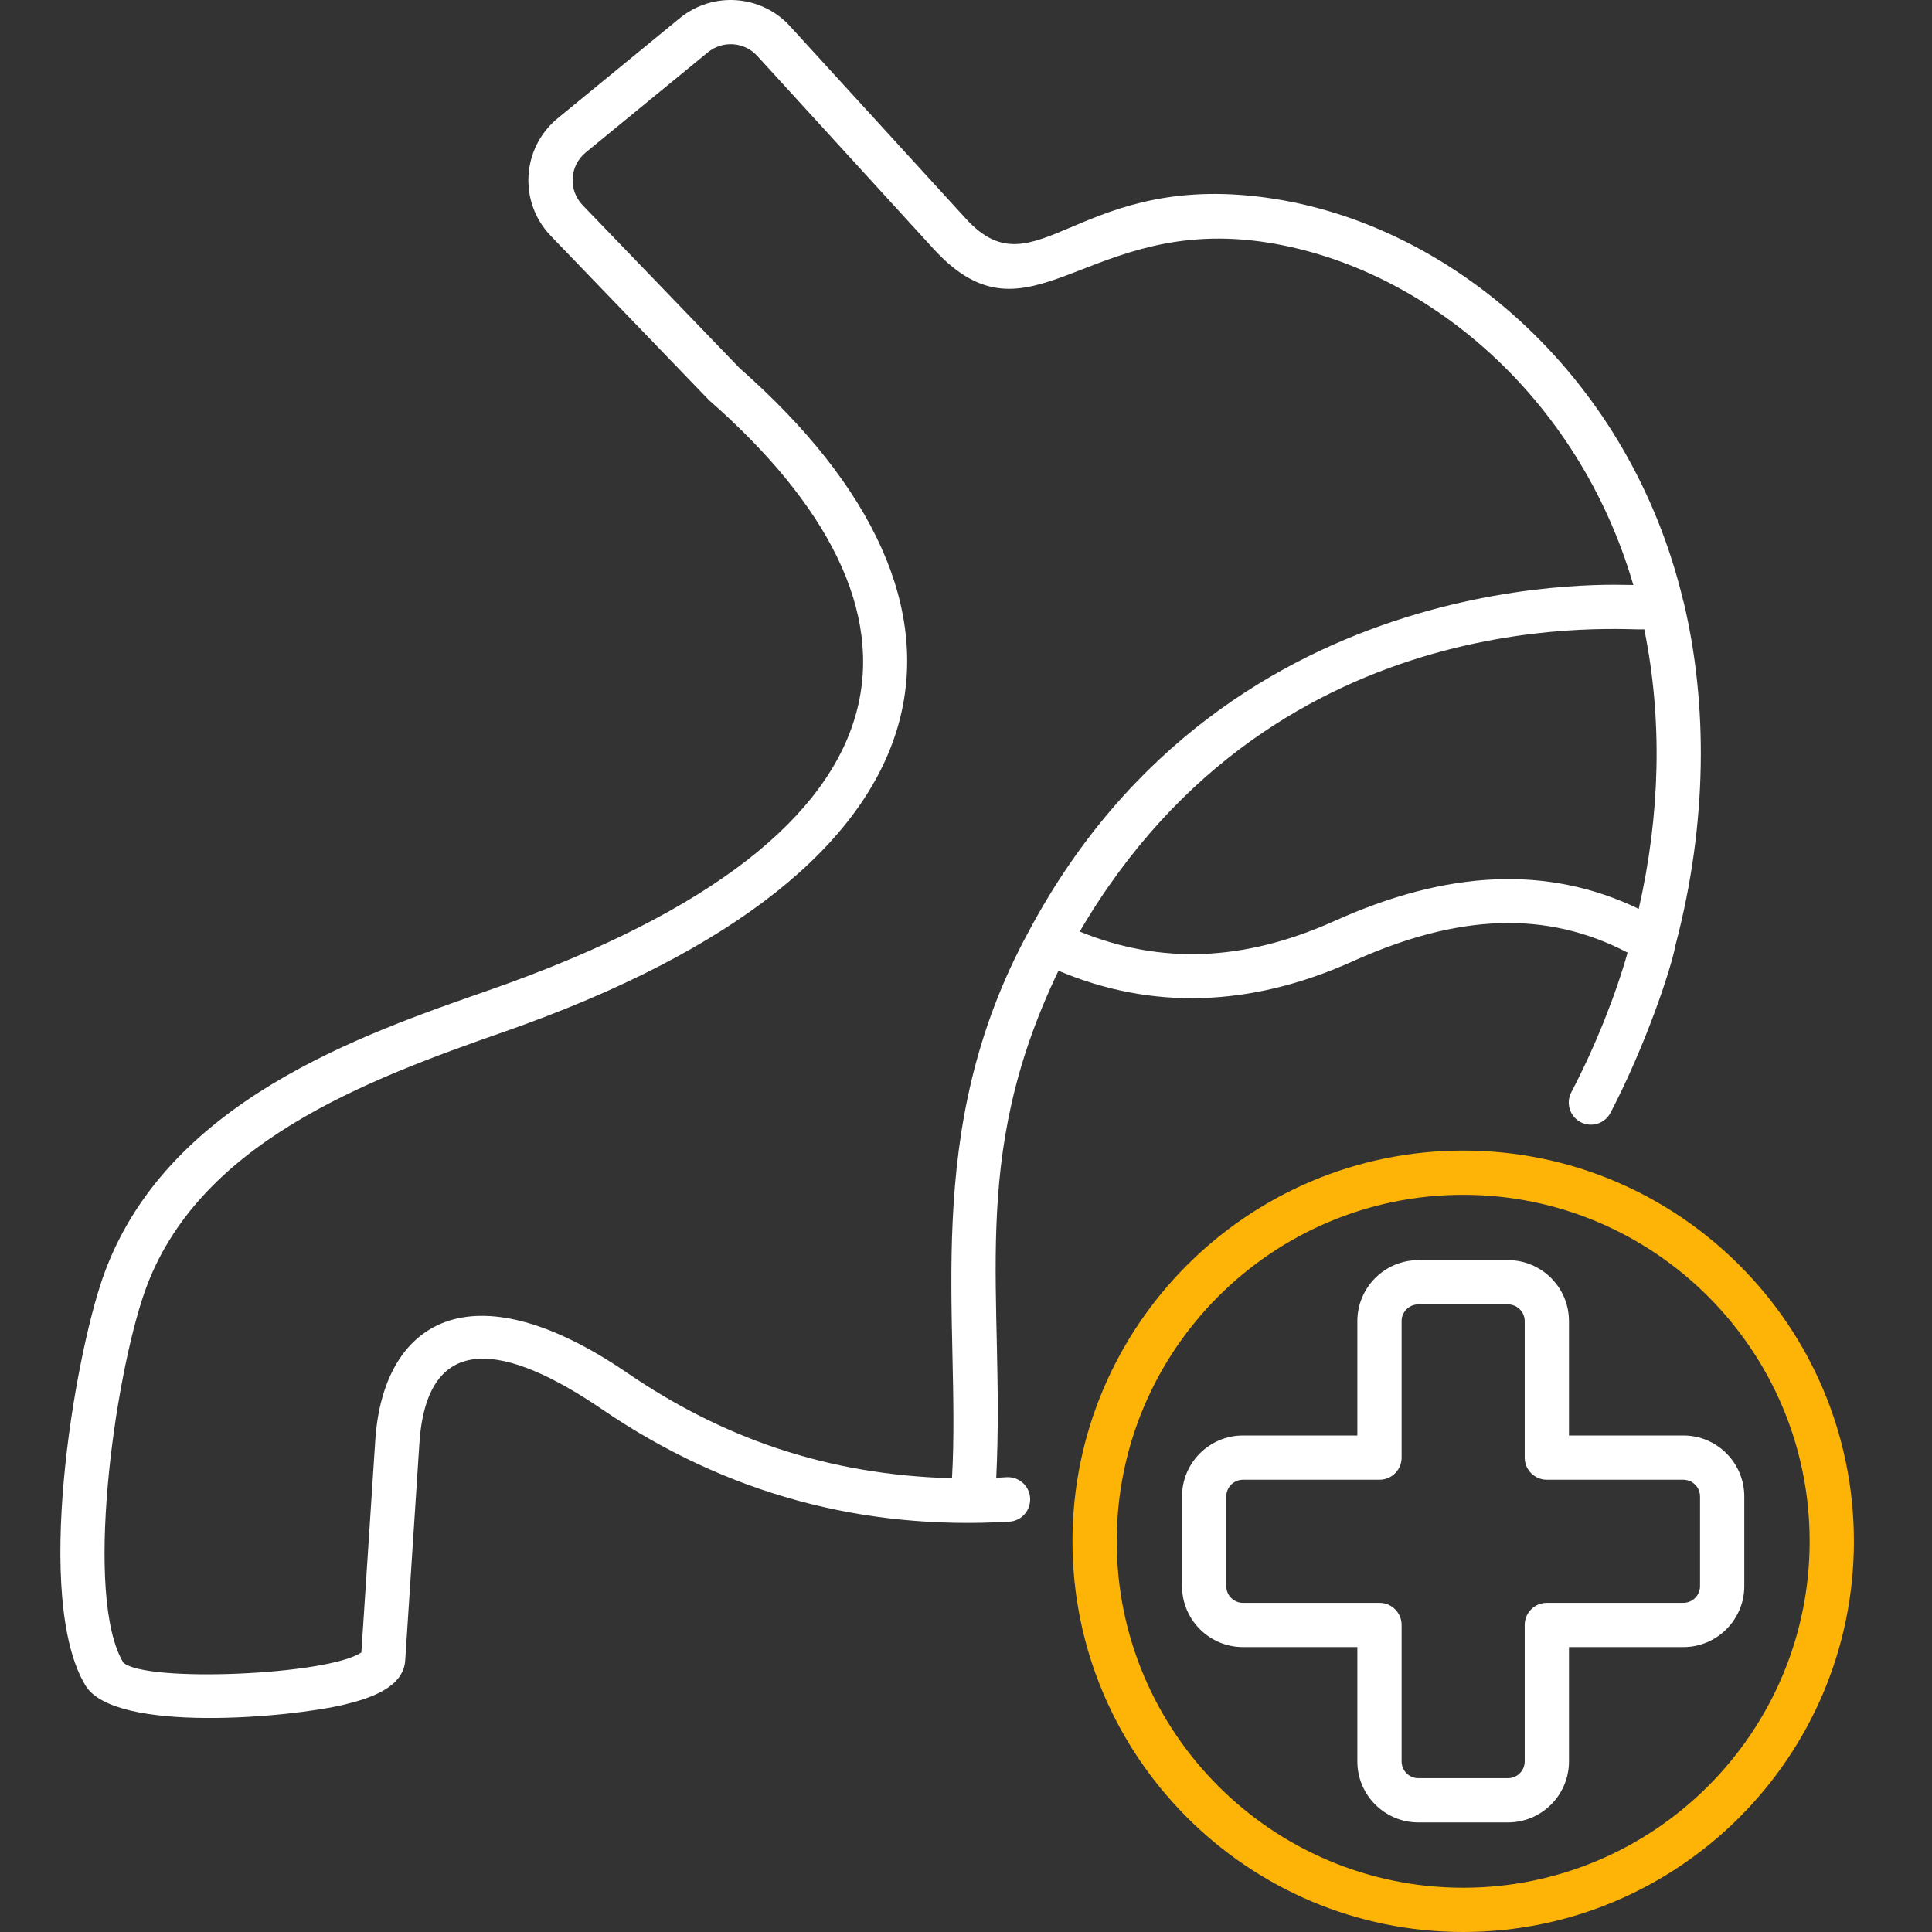 <svg width="64" height="64" viewBox="0 0 64 64" fill="none" xmlns="http://www.w3.org/2000/svg">
<rect x="0" y="0" width="64" height="64" fill="#333333" stroke="none"/>
<g clip-path="url(#clip0_2683_2499)">
<path d="M13.423 55.004L13.892 47.827C14.137 44.006 16.783 44.529 19.94 46.682C24.064 49.497 28.596 50.693 33.435 50.407C33.794 50.385 34.075 50.11 34.118 49.767C34.118 49.766 34.118 49.766 34.118 49.765C34.124 49.721 34.127 49.677 34.124 49.632C34.124 49.63 34.123 49.629 34.123 49.628C34.123 49.625 34.124 49.622 34.124 49.618C34.097 49.215 33.746 48.91 33.345 48.934C33.23 48.942 33.116 48.947 33.002 48.953C33.301 42.8 32.029 38.473 35.063 32.157C38.148 33.46 41.407 33.363 44.766 31.865C48.309 30.258 51.233 30.155 53.916 31.556C53.528 32.932 52.879 34.597 52.051 36.184C51.864 36.543 52.002 36.985 52.361 37.173C52.72 37.36 53.163 37.222 53.35 36.862C54.515 34.63 55.358 32.09 55.498 31.331C55.501 31.319 55.504 31.306 55.507 31.294C56.57 27.253 56.573 23.3 55.773 19.942C55.771 19.933 55.765 19.927 55.763 19.918C54.021 12.594 48.27 7.56 42.254 6.593C35.73 5.546 34.349 9.821 31.999 7.247L26.165 0.861C25.214 -0.176 23.615 -0.292 22.521 0.599L18.476 3.916C17.277 4.9 17.169 6.697 18.247 7.815L23.469 13.238C23.483 13.253 23.498 13.267 23.514 13.28C31.241 20.066 31.149 27.577 16.213 32.796C12.005 34.267 5.441 36.487 3.401 42.336C2.45 45.076 1.109 52.974 2.83 55.832C3.789 57.429 9.624 56.897 11.402 56.468C12.312 56.248 13.363 55.884 13.423 55.004ZM44.165 30.528C41.206 31.848 38.451 31.956 35.768 30.859C42.355 19.595 54.114 20.934 54.468 20.845C55.078 23.829 54.998 26.985 54.285 30.107C51.288 28.666 47.966 28.804 44.165 30.528ZM11.971 54.738C10.877 55.492 4.836 55.747 4.086 55.077C2.783 52.913 3.774 45.731 4.785 42.817C6.511 37.869 12.126 35.778 16.697 34.18C32.189 28.767 33.375 20.001 24.504 12.199L19.302 6.798C18.818 6.295 18.865 5.493 19.405 5.049L23.449 1.733C23.939 1.333 24.657 1.385 25.083 1.85L30.916 8.235C34.134 11.759 35.964 7.066 42.021 8.04C47.217 8.875 52.283 13.113 54.106 19.379C53.987 19.411 40.727 18.405 34.082 30.847C30.447 37.511 31.838 43.684 31.536 48.969C27.355 48.855 23.91 47.619 20.766 45.471C15.567 41.924 12.682 43.796 12.43 47.731L11.971 54.738Z" fill="white"/>
<path d="M48.47 38.114C41.334 38.114 35.527 43.92 35.527 51.057C35.527 58.194 41.333 64 48.47 64C55.607 64 61.413 58.194 61.413 51.057C61.413 43.92 55.607 38.114 48.47 38.114ZM48.47 62.534C42.142 62.534 36.993 57.386 36.993 51.057C36.993 44.728 42.142 39.58 48.47 39.58C54.799 39.58 59.947 44.728 59.947 51.057C59.947 57.386 54.799 62.534 48.47 62.534Z" fill="#FDB406"/>
<path d="M51.974 47.552V43.764C51.974 42.65 51.068 41.744 49.954 41.744H46.984C45.87 41.744 44.964 42.65 44.964 43.764V47.552H41.176C40.062 47.552 39.156 48.458 39.156 49.572V52.542C39.156 53.656 40.062 54.562 41.176 54.562H44.964V58.35C44.964 59.464 45.87 60.37 46.984 60.37H49.954C51.068 60.37 51.974 59.464 51.974 58.35V54.562H55.762C56.876 54.562 57.782 53.656 57.782 52.542V49.572C57.782 48.458 56.876 47.552 55.762 47.552H51.974ZM56.316 49.572V52.542C56.316 52.848 56.067 53.096 55.762 53.096H51.241C50.836 53.096 50.508 53.425 50.508 53.829V58.35C50.508 58.656 50.26 58.904 49.954 58.904H46.984C46.678 58.904 46.43 58.656 46.43 58.35V53.829C46.43 53.425 46.102 53.096 45.697 53.096H41.176C40.87 53.096 40.622 52.848 40.622 52.542V49.572C40.622 49.267 40.87 49.018 41.176 49.018H45.697C46.102 49.018 46.43 48.69 46.43 48.285V43.764C46.43 43.459 46.678 43.21 46.984 43.21H49.954C50.26 43.21 50.508 43.459 50.508 43.764V48.285C50.508 48.69 50.836 49.018 51.241 49.018H55.762C56.068 49.018 56.316 49.267 56.316 49.572Z" fill="white"/>
</g>
<defs>
<clipPath id="clip0_2683_2499">
<rect width="64" height="64" fill="white"/>
</clipPath>
</defs>
</svg>
